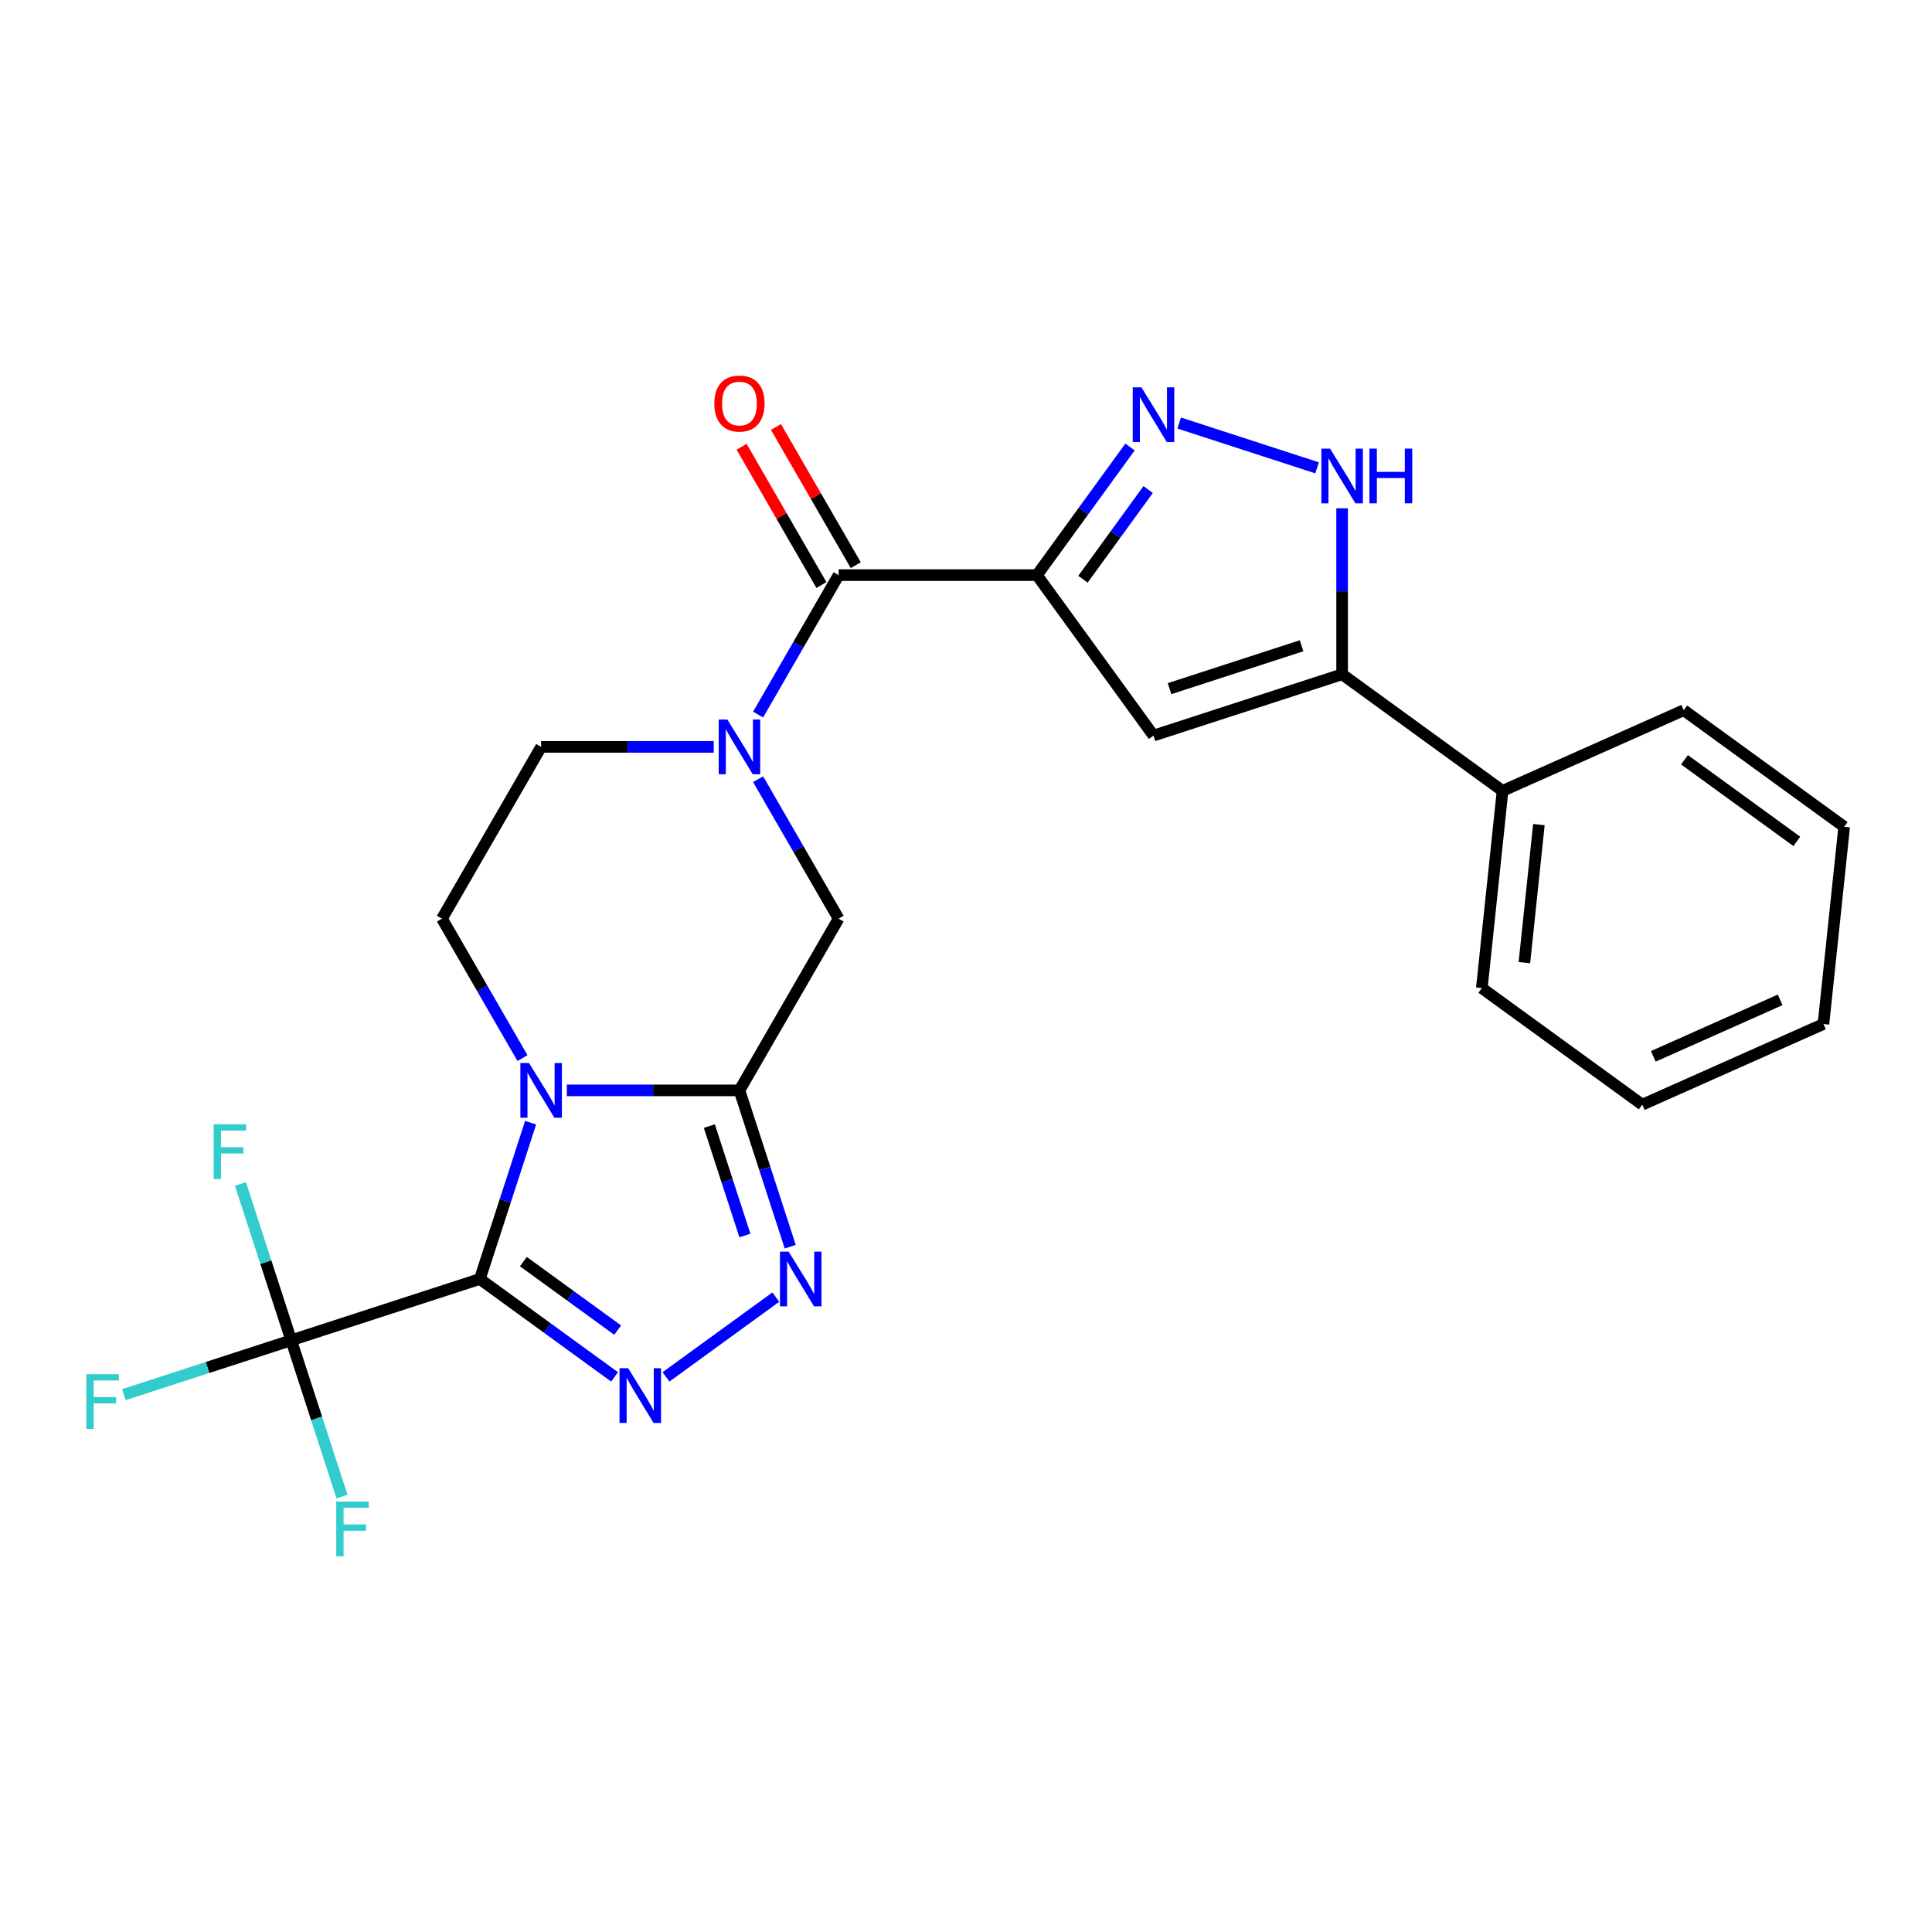 <?xml version='1.0' encoding='iso-8859-1'?>
<svg version='1.1' baseProfile='full'
              xmlns='http://www.w3.org/2000/svg'
                      xmlns:rdkit='http://www.rdkit.org/xml'
                      xmlns:xlink='http://www.w3.org/1999/xlink'
                  xml:space='preserve'
width='1000px' height='1000px' viewBox='0 0 1000 1000'>
<!-- END OF HEADER -->
<rect style='opacity:1.0;fill:#FFFFFF;stroke:none' width='1000' height='1000' x='0' y='0'> </rect>
<path class='bond-0' d='M 248.363,662.009 L 261.506,621.559' style='fill:none;fill-rule:evenodd;stroke:#000000;stroke-width:6px;stroke-linecap:butt;stroke-linejoin:miter;stroke-opacity:1' />
<path class='bond-0' d='M 261.506,621.559 L 274.649,581.109' style='fill:none;fill-rule:evenodd;stroke:#0000FF;stroke-width:6px;stroke-linecap:butt;stroke-linejoin:miter;stroke-opacity:1' />
<path class='bond-2' d='M 248.363,662.009 L 283.233,687.344' style='fill:none;fill-rule:evenodd;stroke:#000000;stroke-width:6px;stroke-linecap:butt;stroke-linejoin:miter;stroke-opacity:1' />
<path class='bond-2' d='M 283.233,687.344 L 318.103,712.679' style='fill:none;fill-rule:evenodd;stroke:#0000FF;stroke-width:6px;stroke-linecap:butt;stroke-linejoin:miter;stroke-opacity:1' />
<path class='bond-2' d='M 270.891,653 L 295.3,670.735' style='fill:none;fill-rule:evenodd;stroke:#000000;stroke-width:6px;stroke-linecap:butt;stroke-linejoin:miter;stroke-opacity:1' />
<path class='bond-2' d='M 295.3,670.735 L 319.709,688.469' style='fill:none;fill-rule:evenodd;stroke:#0000FF;stroke-width:6px;stroke-linecap:butt;stroke-linejoin:miter;stroke-opacity:1' />
<path class='bond-8' d='M 248.363,662.009 L 150.736,693.73' style='fill:none;fill-rule:evenodd;stroke:#000000;stroke-width:6px;stroke-linecap:butt;stroke-linejoin:miter;stroke-opacity:1' />
<path class='bond-1' d='M 293.39,564.382 L 338.062,564.382' style='fill:none;fill-rule:evenodd;stroke:#0000FF;stroke-width:6px;stroke-linecap:butt;stroke-linejoin:miter;stroke-opacity:1' />
<path class='bond-1' d='M 338.062,564.382 L 382.735,564.382' style='fill:none;fill-rule:evenodd;stroke:#000000;stroke-width:6px;stroke-linecap:butt;stroke-linejoin:miter;stroke-opacity:1' />
<path class='bond-13' d='M 270.427,547.656 L 249.592,511.57' style='fill:none;fill-rule:evenodd;stroke:#0000FF;stroke-width:6px;stroke-linecap:butt;stroke-linejoin:miter;stroke-opacity:1' />
<path class='bond-13' d='M 249.592,511.57 L 228.758,475.484' style='fill:none;fill-rule:evenodd;stroke:#000000;stroke-width:6px;stroke-linecap:butt;stroke-linejoin:miter;stroke-opacity:1' />
<path class='bond-12' d='M 382.735,564.382 L 434.061,475.484' style='fill:none;fill-rule:evenodd;stroke:#000000;stroke-width:6px;stroke-linecap:butt;stroke-linejoin:miter;stroke-opacity:1' />
<path class='bond-25' d='M 382.735,564.382 L 395.878,604.833' style='fill:none;fill-rule:evenodd;stroke:#000000;stroke-width:6px;stroke-linecap:butt;stroke-linejoin:miter;stroke-opacity:1' />
<path class='bond-25' d='M 395.878,604.833 L 409.021,645.283' style='fill:none;fill-rule:evenodd;stroke:#0000FF;stroke-width:6px;stroke-linecap:butt;stroke-linejoin:miter;stroke-opacity:1' />
<path class='bond-25' d='M 367.152,582.862 L 376.353,611.177' style='fill:none;fill-rule:evenodd;stroke:#000000;stroke-width:6px;stroke-linecap:butt;stroke-linejoin:miter;stroke-opacity:1' />
<path class='bond-25' d='M 376.353,611.177 L 385.553,639.492' style='fill:none;fill-rule:evenodd;stroke:#0000FF;stroke-width:6px;stroke-linecap:butt;stroke-linejoin:miter;stroke-opacity:1' />
<path class='bond-4' d='M 344.716,712.679 L 401.561,671.378' style='fill:none;fill-rule:evenodd;stroke:#0000FF;stroke-width:6px;stroke-linecap:butt;stroke-linejoin:miter;stroke-opacity:1' />
<path class='bond-3' d='M 536.712,297.687 L 434.061,297.687' style='fill:none;fill-rule:evenodd;stroke:#000000;stroke-width:6px;stroke-linecap:butt;stroke-linejoin:miter;stroke-opacity:1' />
<path class='bond-6' d='M 536.712,297.687 L 560.804,264.526' style='fill:none;fill-rule:evenodd;stroke:#000000;stroke-width:6px;stroke-linecap:butt;stroke-linejoin:miter;stroke-opacity:1' />
<path class='bond-6' d='M 560.804,264.526 L 584.896,231.366' style='fill:none;fill-rule:evenodd;stroke:#0000FF;stroke-width:6px;stroke-linecap:butt;stroke-linejoin:miter;stroke-opacity:1' />
<path class='bond-6' d='M 560.549,299.806 L 577.413,276.594' style='fill:none;fill-rule:evenodd;stroke:#000000;stroke-width:6px;stroke-linecap:butt;stroke-linejoin:miter;stroke-opacity:1' />
<path class='bond-6' d='M 577.413,276.594 L 594.278,253.382' style='fill:none;fill-rule:evenodd;stroke:#0000FF;stroke-width:6px;stroke-linecap:butt;stroke-linejoin:miter;stroke-opacity:1' />
<path class='bond-9' d='M 536.712,297.687 L 597.049,380.733' style='fill:none;fill-rule:evenodd;stroke:#000000;stroke-width:6px;stroke-linecap:butt;stroke-linejoin:miter;stroke-opacity:1' />
<path class='bond-5' d='M 369.429,386.585 L 324.756,386.585' style='fill:none;fill-rule:evenodd;stroke:#0000FF;stroke-width:6px;stroke-linecap:butt;stroke-linejoin:miter;stroke-opacity:1' />
<path class='bond-5' d='M 324.756,386.585 L 280.084,386.585' style='fill:none;fill-rule:evenodd;stroke:#000000;stroke-width:6px;stroke-linecap:butt;stroke-linejoin:miter;stroke-opacity:1' />
<path class='bond-7' d='M 392.392,369.859 L 413.226,333.773' style='fill:none;fill-rule:evenodd;stroke:#0000FF;stroke-width:6px;stroke-linecap:butt;stroke-linejoin:miter;stroke-opacity:1' />
<path class='bond-7' d='M 413.226,333.773 L 434.061,297.687' style='fill:none;fill-rule:evenodd;stroke:#000000;stroke-width:6px;stroke-linecap:butt;stroke-linejoin:miter;stroke-opacity:1' />
<path class='bond-26' d='M 392.392,403.311 L 413.226,439.398' style='fill:none;fill-rule:evenodd;stroke:#0000FF;stroke-width:6px;stroke-linecap:butt;stroke-linejoin:miter;stroke-opacity:1' />
<path class='bond-26' d='M 413.226,439.398 L 434.061,475.484' style='fill:none;fill-rule:evenodd;stroke:#000000;stroke-width:6px;stroke-linecap:butt;stroke-linejoin:miter;stroke-opacity:1' />
<path class='bond-11' d='M 610.355,218.963 L 681.719,242.151' style='fill:none;fill-rule:evenodd;stroke:#0000FF;stroke-width:6px;stroke-linecap:butt;stroke-linejoin:miter;stroke-opacity:1' />
<path class='bond-15' d='M 442.95,292.554 L 422.289,256.768' style='fill:none;fill-rule:evenodd;stroke:#000000;stroke-width:6px;stroke-linecap:butt;stroke-linejoin:miter;stroke-opacity:1' />
<path class='bond-15' d='M 422.289,256.768 L 401.628,220.982' style='fill:none;fill-rule:evenodd;stroke:#FF0000;stroke-width:6px;stroke-linecap:butt;stroke-linejoin:miter;stroke-opacity:1' />
<path class='bond-15' d='M 425.171,302.819 L 404.51,267.033' style='fill:none;fill-rule:evenodd;stroke:#000000;stroke-width:6px;stroke-linecap:butt;stroke-linejoin:miter;stroke-opacity:1' />
<path class='bond-15' d='M 404.51,267.033 L 383.848,231.247' style='fill:none;fill-rule:evenodd;stroke:#FF0000;stroke-width:6px;stroke-linecap:butt;stroke-linejoin:miter;stroke-opacity:1' />
<path class='bond-17' d='M 150.736,693.73 L 107.415,707.806' style='fill:none;fill-rule:evenodd;stroke:#000000;stroke-width:6px;stroke-linecap:butt;stroke-linejoin:miter;stroke-opacity:1' />
<path class='bond-17' d='M 107.415,707.806 L 64.095,721.882' style='fill:none;fill-rule:evenodd;stroke:#33CCCC;stroke-width:6px;stroke-linecap:butt;stroke-linejoin:miter;stroke-opacity:1' />
<path class='bond-18' d='M 150.736,693.73 L 163.879,734.181' style='fill:none;fill-rule:evenodd;stroke:#000000;stroke-width:6px;stroke-linecap:butt;stroke-linejoin:miter;stroke-opacity:1' />
<path class='bond-18' d='M 163.879,734.181 L 177.022,774.631' style='fill:none;fill-rule:evenodd;stroke:#33CCCC;stroke-width:6px;stroke-linecap:butt;stroke-linejoin:miter;stroke-opacity:1' />
<path class='bond-19' d='M 150.736,693.73 L 137.593,653.28' style='fill:none;fill-rule:evenodd;stroke:#000000;stroke-width:6px;stroke-linecap:butt;stroke-linejoin:miter;stroke-opacity:1' />
<path class='bond-19' d='M 137.593,653.28 L 124.449,612.83' style='fill:none;fill-rule:evenodd;stroke:#33CCCC;stroke-width:6px;stroke-linecap:butt;stroke-linejoin:miter;stroke-opacity:1' />
<path class='bond-10' d='M 597.049,380.733 L 694.676,349.012' style='fill:none;fill-rule:evenodd;stroke:#000000;stroke-width:6px;stroke-linecap:butt;stroke-linejoin:miter;stroke-opacity:1' />
<path class='bond-10' d='M 605.349,356.45 L 673.687,334.245' style='fill:none;fill-rule:evenodd;stroke:#000000;stroke-width:6px;stroke-linecap:butt;stroke-linejoin:miter;stroke-opacity:1' />
<path class='bond-16' d='M 694.676,349.012 L 777.722,409.349' style='fill:none;fill-rule:evenodd;stroke:#000000;stroke-width:6px;stroke-linecap:butt;stroke-linejoin:miter;stroke-opacity:1' />
<path class='bond-27' d='M 694.676,349.012 L 694.676,306.05' style='fill:none;fill-rule:evenodd;stroke:#000000;stroke-width:6px;stroke-linecap:butt;stroke-linejoin:miter;stroke-opacity:1' />
<path class='bond-27' d='M 694.676,306.05 L 694.676,263.087' style='fill:none;fill-rule:evenodd;stroke:#0000FF;stroke-width:6px;stroke-linecap:butt;stroke-linejoin:miter;stroke-opacity:1' />
<path class='bond-14' d='M 228.758,475.484 L 280.084,386.585' style='fill:none;fill-rule:evenodd;stroke:#000000;stroke-width:6px;stroke-linecap:butt;stroke-linejoin:miter;stroke-opacity:1' />
<path class='bond-20' d='M 777.722,409.349 L 766.992,511.438' style='fill:none;fill-rule:evenodd;stroke:#000000;stroke-width:6px;stroke-linecap:butt;stroke-linejoin:miter;stroke-opacity:1' />
<path class='bond-20' d='M 796.531,426.808 L 789.02,498.271' style='fill:none;fill-rule:evenodd;stroke:#000000;stroke-width:6px;stroke-linecap:butt;stroke-linejoin:miter;stroke-opacity:1' />
<path class='bond-21' d='M 777.722,409.349 L 871.499,367.597' style='fill:none;fill-rule:evenodd;stroke:#000000;stroke-width:6px;stroke-linecap:butt;stroke-linejoin:miter;stroke-opacity:1' />
<path class='bond-23' d='M 766.992,511.438 L 850.039,571.775' style='fill:none;fill-rule:evenodd;stroke:#000000;stroke-width:6px;stroke-linecap:butt;stroke-linejoin:miter;stroke-opacity:1' />
<path class='bond-22' d='M 871.499,367.597 L 954.545,427.934' style='fill:none;fill-rule:evenodd;stroke:#000000;stroke-width:6px;stroke-linecap:butt;stroke-linejoin:miter;stroke-opacity:1' />
<path class='bond-22' d='M 871.888,393.257 L 930.021,435.493' style='fill:none;fill-rule:evenodd;stroke:#000000;stroke-width:6px;stroke-linecap:butt;stroke-linejoin:miter;stroke-opacity:1' />
<path class='bond-24' d='M 954.545,427.934 L 943.815,530.023' style='fill:none;fill-rule:evenodd;stroke:#000000;stroke-width:6px;stroke-linecap:butt;stroke-linejoin:miter;stroke-opacity:1' />
<path class='bond-28' d='M 850.039,571.775 L 943.815,530.023' style='fill:none;fill-rule:evenodd;stroke:#000000;stroke-width:6px;stroke-linecap:butt;stroke-linejoin:miter;stroke-opacity:1' />
<path class='bond-28' d='M 855.755,546.757 L 921.399,517.53' style='fill:none;fill-rule:evenodd;stroke:#000000;stroke-width:6px;stroke-linecap:butt;stroke-linejoin:miter;stroke-opacity:1' />
<path  class='atom-1' d='M 273.824 550.222
L 283.104 565.222
Q 284.024 566.702, 285.504 569.382
Q 286.984 572.062, 287.064 572.222
L 287.064 550.222
L 290.824 550.222
L 290.824 578.542
L 286.944 578.542
L 276.984 562.142
Q 275.824 560.222, 274.584 558.022
Q 273.384 555.822, 273.024 555.142
L 273.024 578.542
L 269.344 578.542
L 269.344 550.222
L 273.824 550.222
' fill='#0000FF'/>
<path  class='atom-3' d='M 325.149 708.186
L 334.429 723.186
Q 335.349 724.666, 336.829 727.346
Q 338.309 730.026, 338.389 730.186
L 338.389 708.186
L 342.149 708.186
L 342.149 736.506
L 338.269 736.506
L 328.309 720.106
Q 327.149 718.186, 325.909 715.986
Q 324.709 713.786, 324.349 713.106
L 324.349 736.506
L 320.669 736.506
L 320.669 708.186
L 325.149 708.186
' fill='#0000FF'/>
<path  class='atom-5' d='M 408.196 647.849
L 417.476 662.849
Q 418.396 664.329, 419.876 667.009
Q 421.356 669.689, 421.436 669.849
L 421.436 647.849
L 425.196 647.849
L 425.196 676.169
L 421.316 676.169
L 411.356 659.769
Q 410.196 657.849, 408.956 655.649
Q 407.756 653.449, 407.396 652.769
L 407.396 676.169
L 403.716 676.169
L 403.716 647.849
L 408.196 647.849
' fill='#0000FF'/>
<path  class='atom-6' d='M 376.475 372.425
L 385.755 387.425
Q 386.675 388.905, 388.155 391.585
Q 389.635 394.265, 389.715 394.425
L 389.715 372.425
L 393.475 372.425
L 393.475 400.745
L 389.595 400.745
L 379.635 384.345
Q 378.475 382.425, 377.235 380.225
Q 376.035 378.025, 375.675 377.345
L 375.675 400.745
L 371.995 400.745
L 371.995 372.425
L 376.475 372.425
' fill='#0000FF'/>
<path  class='atom-7' d='M 590.789 200.48
L 600.069 215.48
Q 600.989 216.96, 602.469 219.64
Q 603.949 222.32, 604.029 222.48
L 604.029 200.48
L 607.789 200.48
L 607.789 228.8
L 603.909 228.8
L 593.949 212.4
Q 592.789 210.48, 591.549 208.28
Q 590.349 206.08, 589.989 205.4
L 589.989 228.8
L 586.309 228.8
L 586.309 200.48
L 590.789 200.48
' fill='#0000FF'/>
<path  class='atom-12' d='M 688.416 232.201
L 697.696 247.201
Q 698.616 248.681, 700.096 251.361
Q 701.576 254.041, 701.656 254.201
L 701.656 232.201
L 705.416 232.201
L 705.416 260.521
L 701.536 260.521
L 691.576 244.121
Q 690.416 242.201, 689.176 240.001
Q 687.976 237.801, 687.616 237.121
L 687.616 260.521
L 683.936 260.521
L 683.936 232.201
L 688.416 232.201
' fill='#0000FF'/>
<path  class='atom-12' d='M 708.816 232.201
L 712.656 232.201
L 712.656 244.241
L 727.136 244.241
L 727.136 232.201
L 730.976 232.201
L 730.976 260.521
L 727.136 260.521
L 727.136 247.441
L 712.656 247.441
L 712.656 260.521
L 708.816 260.521
L 708.816 232.201
' fill='#0000FF'/>
<path  class='atom-16' d='M 369.735 208.868
Q 369.735 202.068, 373.095 198.268
Q 376.455 194.468, 382.735 194.468
Q 389.015 194.468, 392.375 198.268
Q 395.735 202.068, 395.735 208.868
Q 395.735 215.748, 392.335 219.668
Q 388.935 223.548, 382.735 223.548
Q 376.495 223.548, 373.095 219.668
Q 369.735 215.788, 369.735 208.868
M 382.735 220.348
Q 387.055 220.348, 389.375 217.468
Q 391.735 214.548, 391.735 208.868
Q 391.735 203.308, 389.375 200.508
Q 387.055 197.668, 382.735 197.668
Q 378.415 197.668, 376.055 200.468
Q 373.735 203.268, 373.735 208.868
Q 373.735 214.588, 376.055 217.468
Q 378.415 220.348, 382.735 220.348
' fill='#FF0000'/>
<path  class='atom-18' d='M 44.689 711.291
L 61.529 711.291
L 61.529 714.531
L 48.489 714.531
L 48.489 723.131
L 60.089 723.131
L 60.089 726.411
L 48.489 726.411
L 48.489 739.611
L 44.689 739.611
L 44.689 711.291
' fill='#33CCCC'/>
<path  class='atom-19' d='M 174.037 777.197
L 190.877 777.197
L 190.877 780.437
L 177.837 780.437
L 177.837 789.037
L 189.437 789.037
L 189.437 792.317
L 177.837 792.317
L 177.837 805.517
L 174.037 805.517
L 174.037 777.197
' fill='#33CCCC'/>
<path  class='atom-20' d='M 110.595 581.943
L 127.435 581.943
L 127.435 585.183
L 114.395 585.183
L 114.395 593.783
L 125.995 593.783
L 125.995 597.063
L 114.395 597.063
L 114.395 610.263
L 110.595 610.263
L 110.595 581.943
' fill='#33CCCC'/>
</svg>
